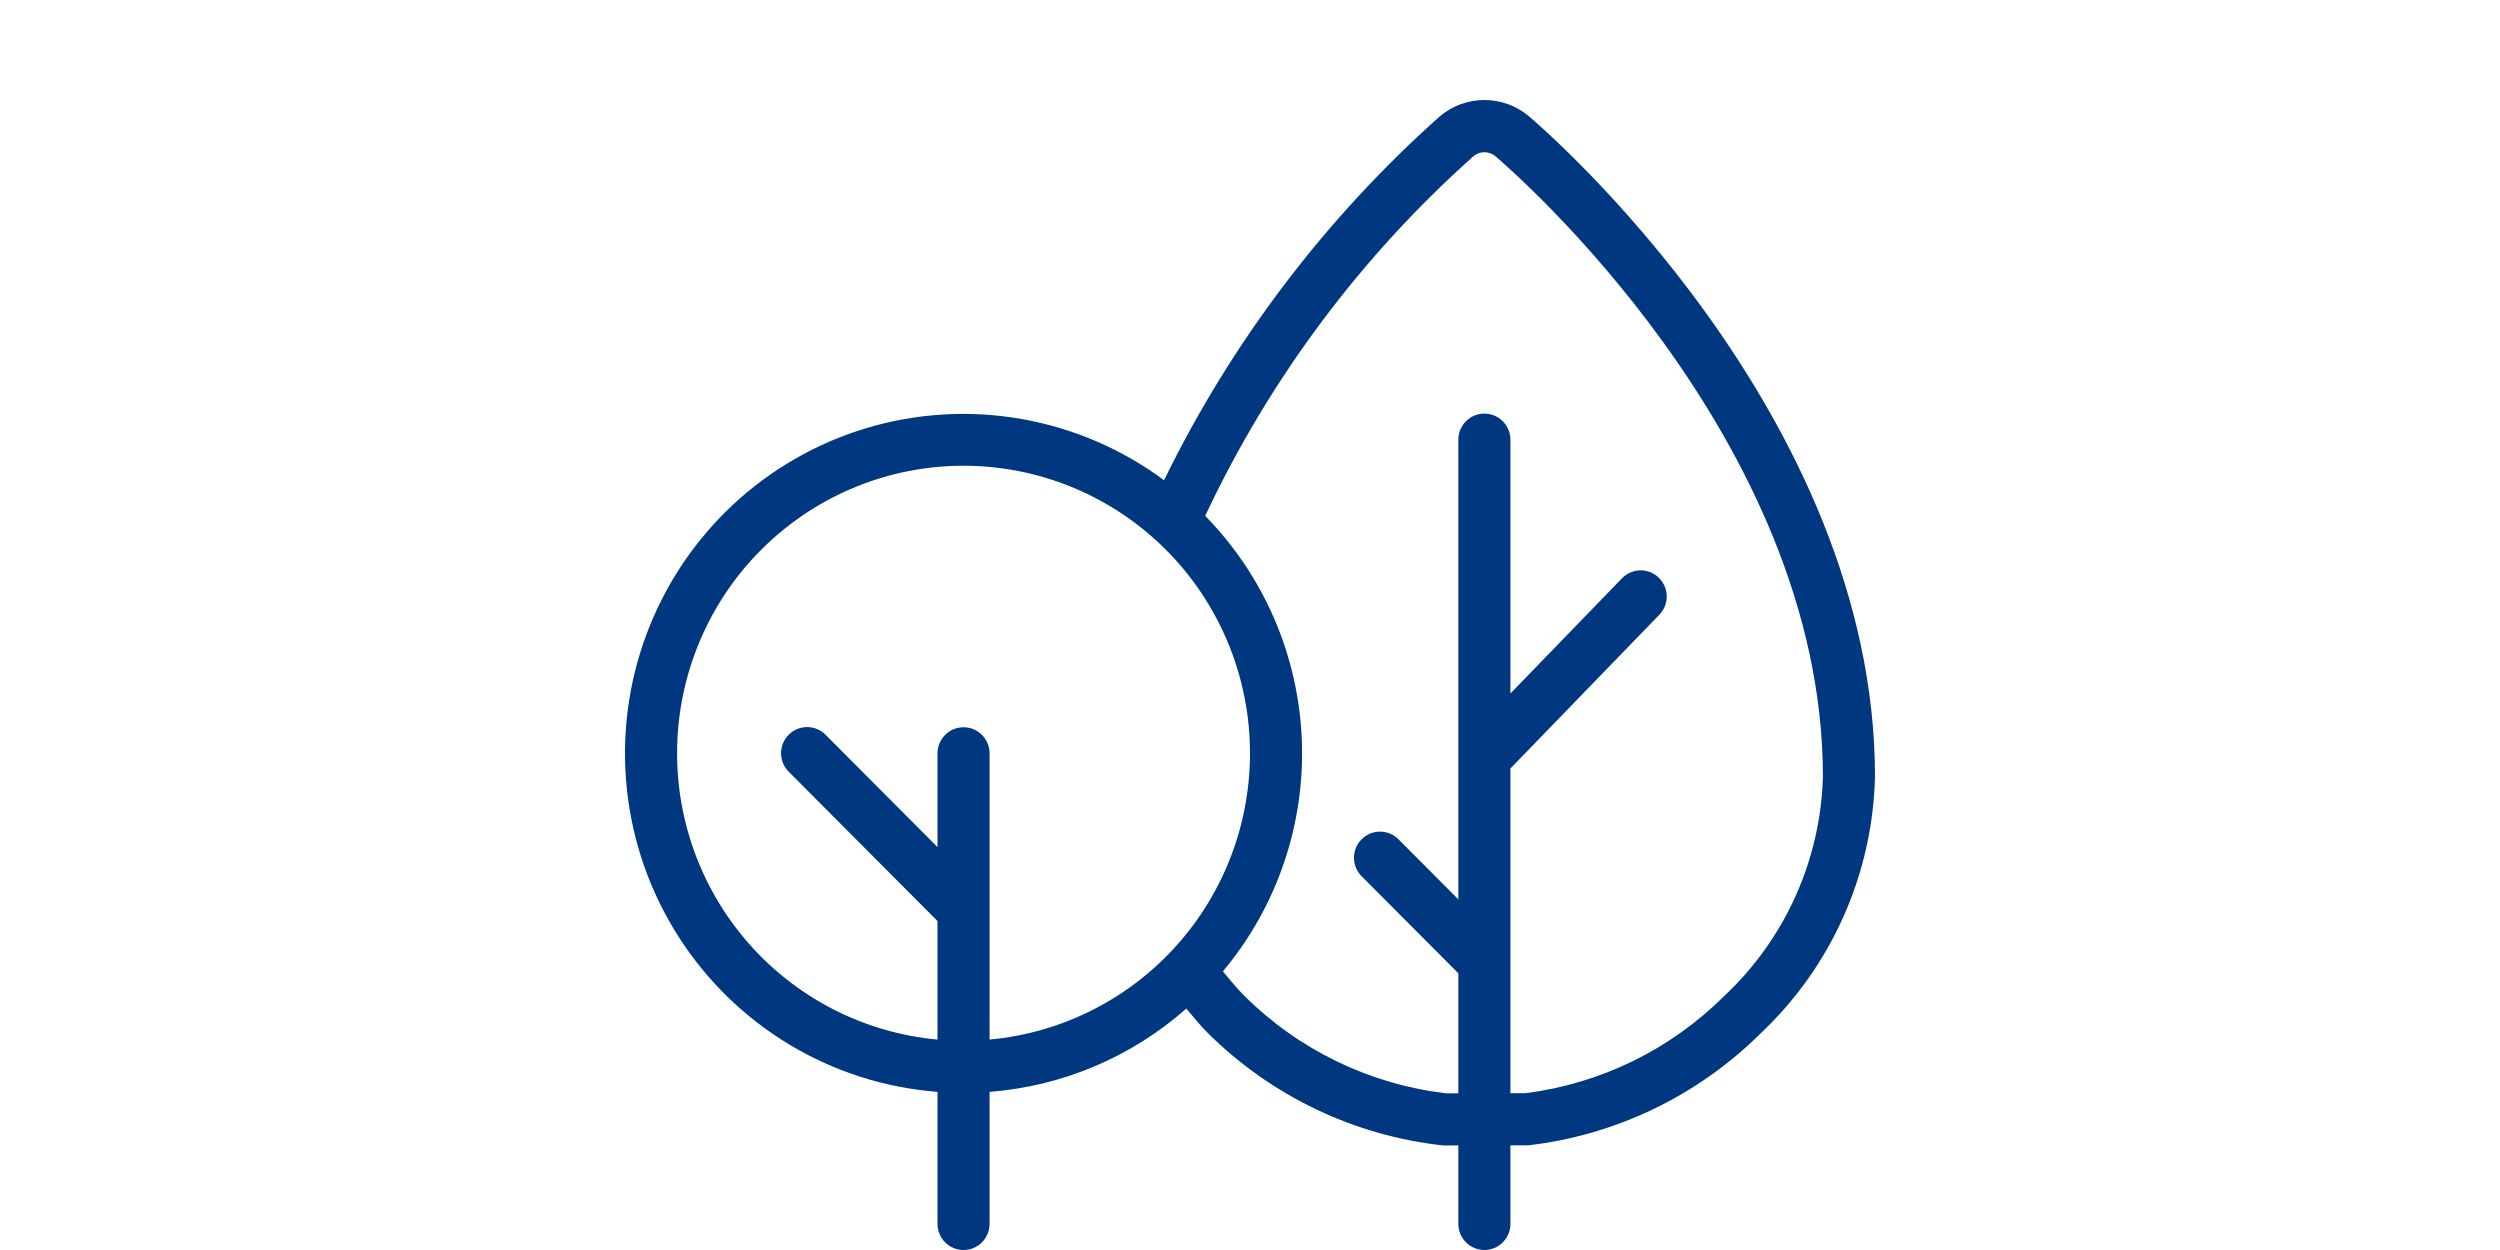<svg width="200" height="100" viewBox="0 0 200 100" fill="none" xmlns="http://www.w3.org/2000/svg">
<path d="M122.296 9.286C121.301 8.455 120.047 8 118.752 8C117.457 8 116.203 8.455 115.208 9.286C106.028 17.462 98.526 27.358 93.124 38.419C89.751 35.921 85.847 34.244 81.718 33.519C77.589 32.794 73.349 33.042 69.332 34.243C65.315 35.445 61.631 37.566 58.57 40.44C55.51 43.315 53.157 46.863 51.696 50.807C50.235 54.75 49.708 58.98 50.154 63.163C50.6 67.346 52.009 71.367 54.269 74.91C56.528 78.454 59.577 81.421 63.175 83.58C66.773 85.738 70.821 87.028 75 87.348V97.909C75 98.464 75.219 98.995 75.61 99.388C76.001 99.78 76.531 100 77.083 100C77.636 100 78.166 99.78 78.556 99.388C78.947 98.995 79.167 98.464 79.167 97.909V87.348C84.994 86.9 90.519 84.562 94.906 80.686C95.479 81.345 96.011 82.044 96.631 82.647C101.713 87.691 108.347 90.86 115.452 91.636L116.667 91.634V97.909C116.667 98.464 116.886 98.995 117.277 99.388C117.668 99.78 118.197 100 118.75 100C119.303 100 119.832 99.78 120.223 99.388C120.614 98.995 120.833 98.464 120.833 97.909V91.626L122.288 91.624C129.307 90.801 135.849 87.642 140.869 82.651C143.667 80.01 145.914 76.838 147.482 73.319C149.049 69.8 149.905 66.003 150 62.15C150 33.059 123.425 10.242 122.296 9.286ZM79.167 60.271C79.167 59.716 78.947 59.184 78.556 58.792C78.166 58.4 77.636 58.18 77.083 58.18C76.531 58.18 76.001 58.4 75.61 58.792C75.219 59.184 75 59.716 75 60.271V67.769L66.056 58.793C65.864 58.595 65.634 58.438 65.38 58.331C65.127 58.223 64.854 58.167 64.579 58.165C64.304 58.164 64.031 58.217 63.776 58.322C63.522 58.427 63.29 58.582 63.096 58.778C62.901 58.973 62.747 59.205 62.642 59.461C62.537 59.716 62.484 59.99 62.486 60.267C62.487 60.543 62.543 60.816 62.65 61.071C62.757 61.325 62.914 61.556 63.111 61.749L75 73.683V83.166C69.127 82.628 63.687 79.838 59.811 75.377C55.935 70.916 53.922 65.127 54.191 59.214C54.459 53.301 56.988 47.719 61.252 43.63C65.516 39.541 71.186 37.259 77.083 37.259C82.981 37.259 88.651 39.541 92.915 43.63C97.179 47.719 99.708 53.301 99.976 59.214C100.245 65.127 98.231 70.916 94.356 75.377C90.48 79.838 85.04 82.628 79.167 83.166V60.271ZM137.96 79.658C133.661 83.951 128.066 86.692 122.05 87.454L120.833 87.456V61.479L132.743 49.183C132.935 48.986 133.087 48.754 133.189 48.498C133.291 48.243 133.342 47.97 133.338 47.694C133.335 47.419 133.278 47.147 133.169 46.895C133.061 46.642 132.904 46.413 132.708 46.221C132.511 46.029 132.279 45.878 132.024 45.776C131.769 45.675 131.497 45.625 131.223 45.629C130.949 45.633 130.678 45.692 130.426 45.801C130.175 45.911 129.947 46.069 129.757 46.267L120.833 55.48V35.179C120.833 34.624 120.614 34.093 120.223 33.7C119.832 33.308 119.303 33.088 118.75 33.088C118.197 33.088 117.668 33.308 117.277 33.7C116.886 34.093 116.667 34.624 116.667 35.179V71.951L111.89 67.157C111.697 66.959 111.467 66.802 111.214 66.695C110.96 66.587 110.688 66.531 110.412 66.529C110.137 66.528 109.864 66.581 109.61 66.686C109.355 66.792 109.124 66.946 108.929 67.142C108.734 67.337 108.58 67.569 108.475 67.825C108.371 68.081 108.317 68.354 108.319 68.631C108.32 68.907 108.376 69.18 108.483 69.435C108.591 69.689 108.747 69.92 108.944 70.113L116.667 77.865V87.464L115.69 87.466C109.587 86.749 103.899 83.998 99.538 79.654C98.925 79.055 98.391 78.369 97.831 77.71C102.156 72.549 104.408 65.954 104.146 59.215C103.884 52.476 101.128 46.077 96.415 41.269C101.562 30.314 108.87 20.52 117.896 12.48C118.139 12.286 118.441 12.18 118.752 12.18C119.063 12.18 119.365 12.286 119.609 12.48C120.679 13.387 145.833 34.979 145.833 62.15C145.739 65.445 144.994 68.69 143.643 71.695C142.291 74.7 140.36 77.406 137.96 79.658Z" fill="#003781"/>
</svg>
